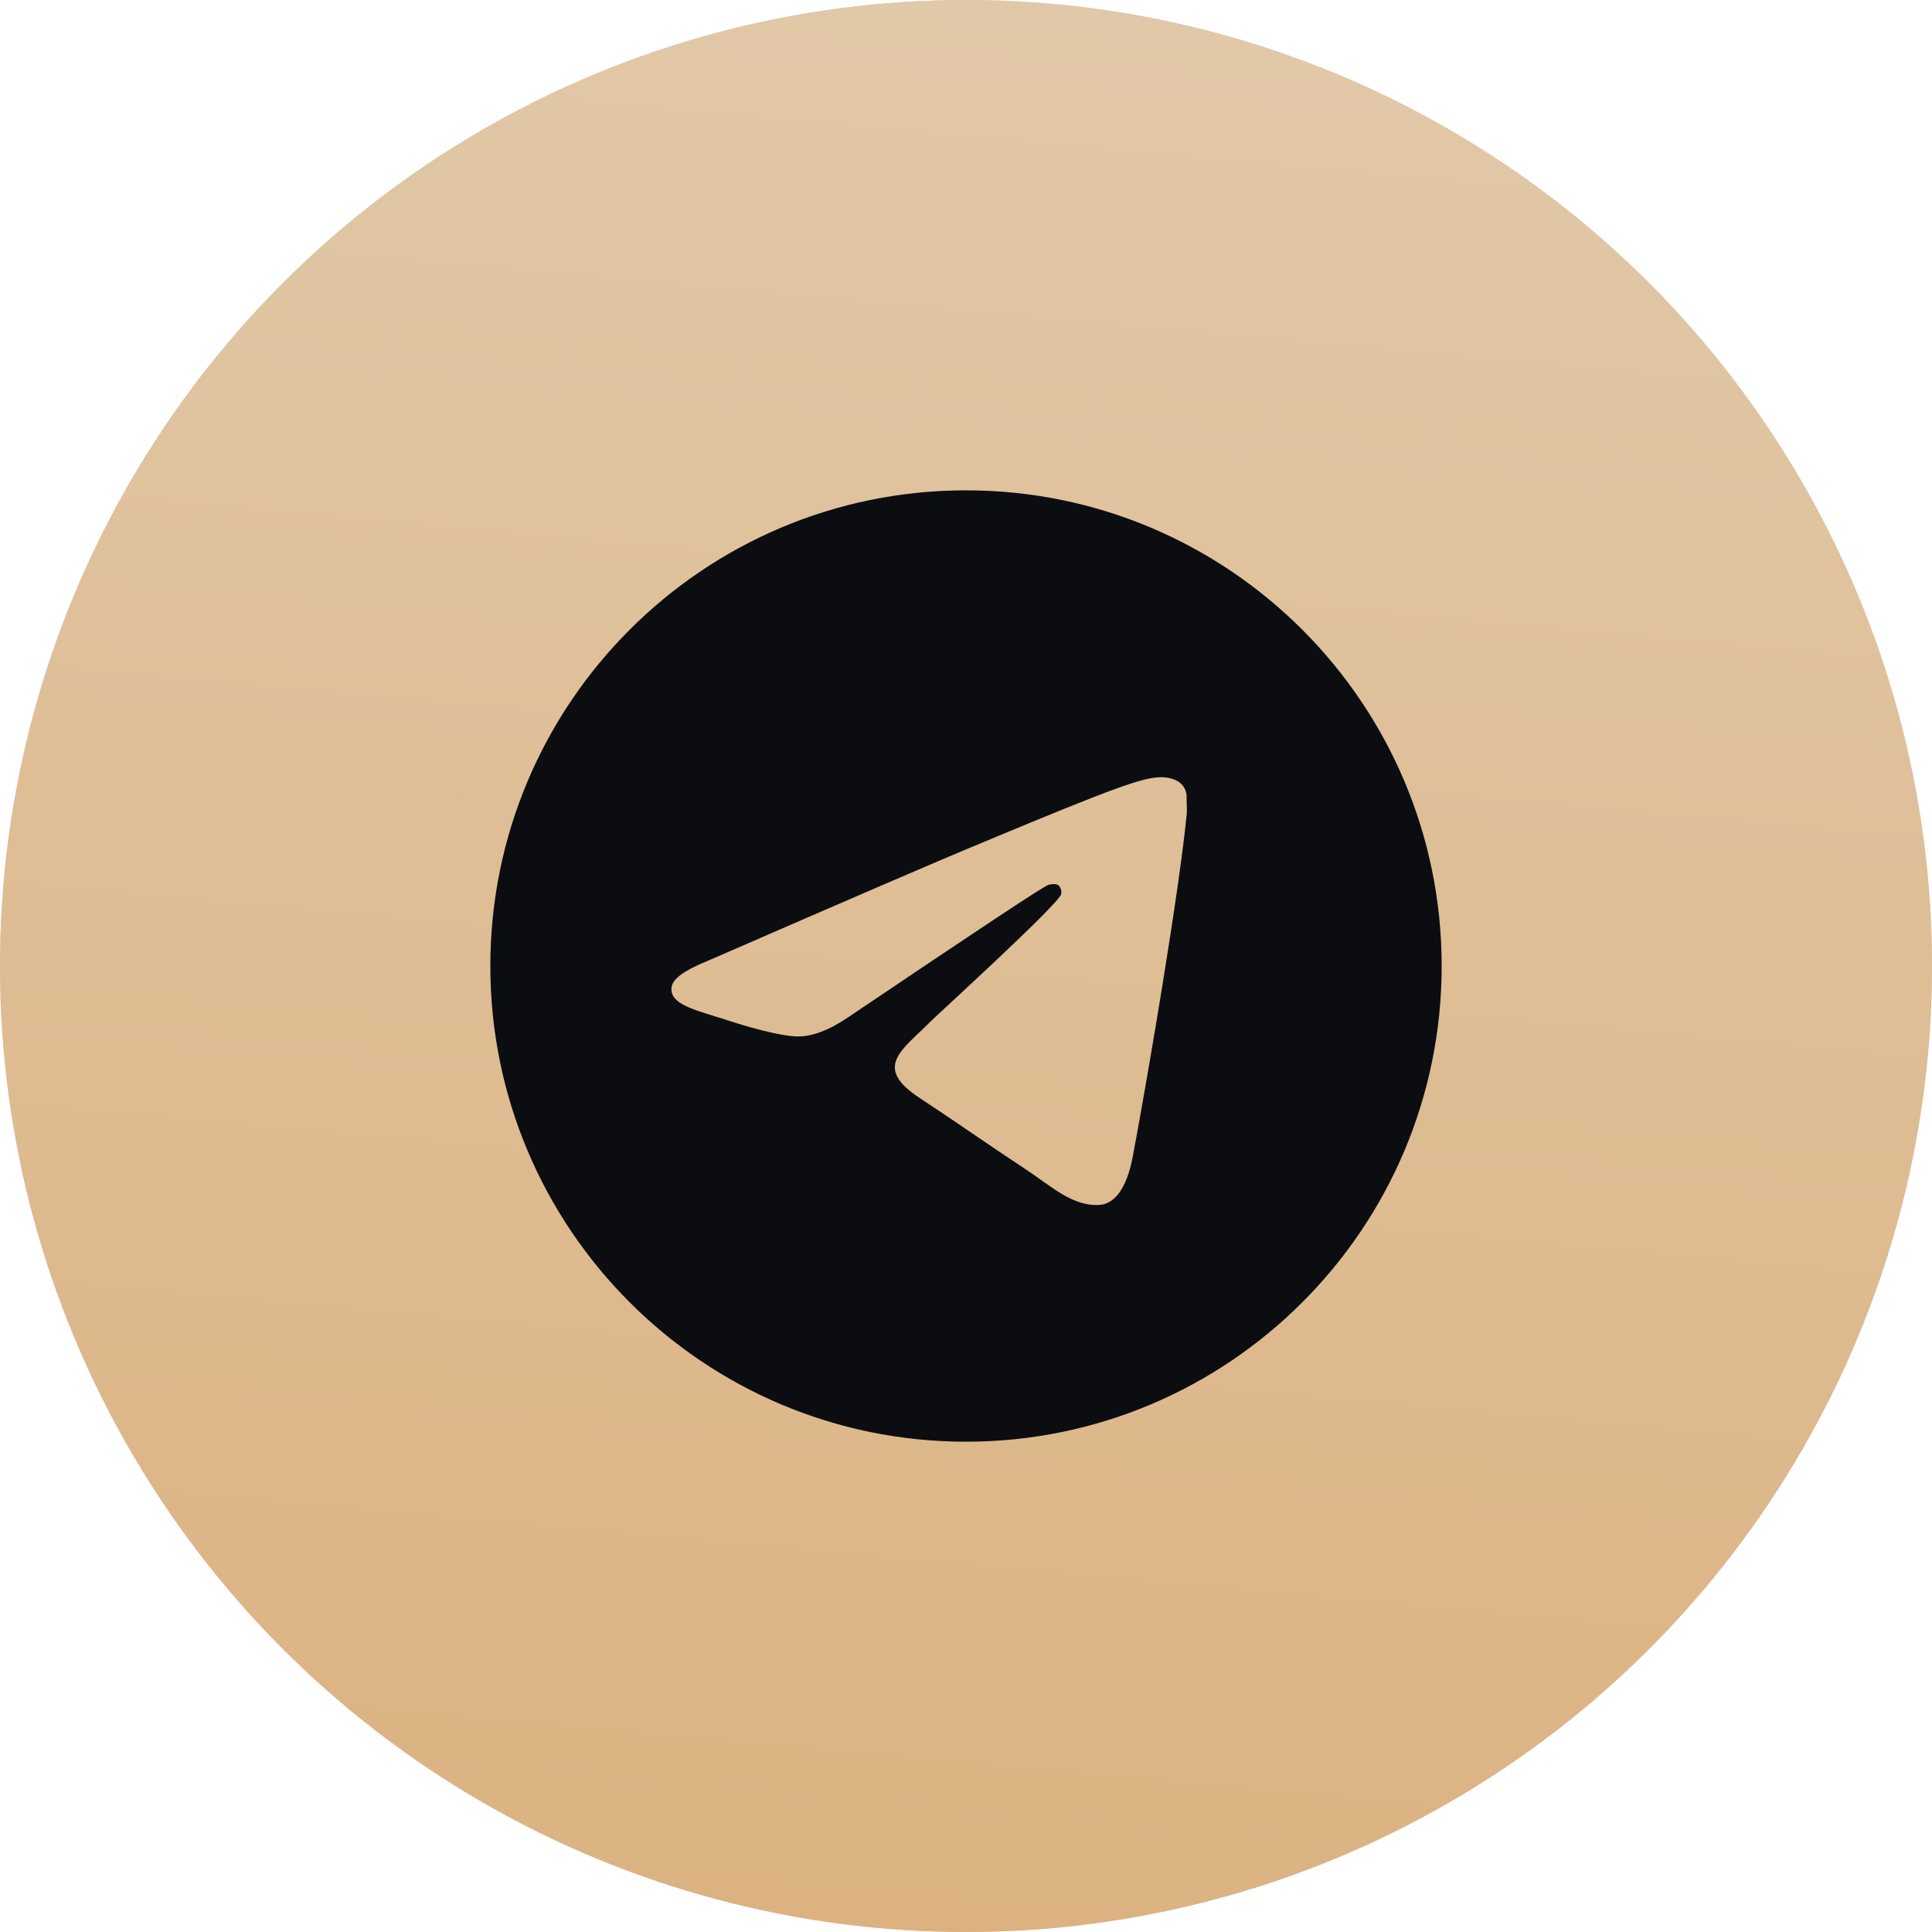 <?xml version="1.0" encoding="UTF-8"?> <svg xmlns="http://www.w3.org/2000/svg" width="44" height="44" viewBox="0 0 44 44" fill="none"><circle cx="22" cy="22" r="22" fill="#D9D9D9"></circle><circle cx="22" cy="22" r="22" fill="url(#paint0_linear_58_627)"></circle><path d="M22 11.167C16.02 11.167 11.167 16.02 11.167 22C11.167 27.98 16.02 32.834 22 32.834C27.98 32.834 32.833 27.98 32.833 22C32.833 16.02 27.98 11.167 22 11.167ZM27.027 18.534C26.864 20.245 26.16 24.405 25.802 26.323C25.651 27.135 25.348 27.406 25.066 27.439C24.438 27.493 23.961 27.027 23.354 26.626C22.401 25.998 21.859 25.608 20.938 25.001C19.866 24.297 20.559 23.907 21.177 23.279C21.339 23.116 24.113 20.592 24.167 20.364C24.174 20.33 24.173 20.294 24.164 20.26C24.154 20.226 24.137 20.195 24.113 20.169C24.047 20.115 23.961 20.137 23.885 20.148C23.788 20.169 22.271 21.177 19.313 23.17C18.88 23.463 18.49 23.614 18.143 23.604C17.753 23.593 17.017 23.387 16.464 23.203C15.782 22.986 15.251 22.867 15.294 22.488C15.316 22.293 15.587 22.098 16.096 21.892C19.259 20.516 21.361 19.606 22.412 19.173C25.423 17.916 26.041 17.7 26.453 17.7C26.539 17.7 26.745 17.721 26.875 17.829C26.983 17.916 27.016 18.035 27.027 18.122C27.016 18.187 27.038 18.382 27.027 18.534Z" fill="#0B0D11"></path><defs><linearGradient id="paint0_linear_58_627" x1="20.667" y1="9.81583e-08" x2="16.675" y2="43.635" gradientUnits="userSpaceOnUse"><stop stop-color="#E1C8A8"></stop><stop offset="1" stop-color="#DCB281"></stop></linearGradient></defs></svg> 